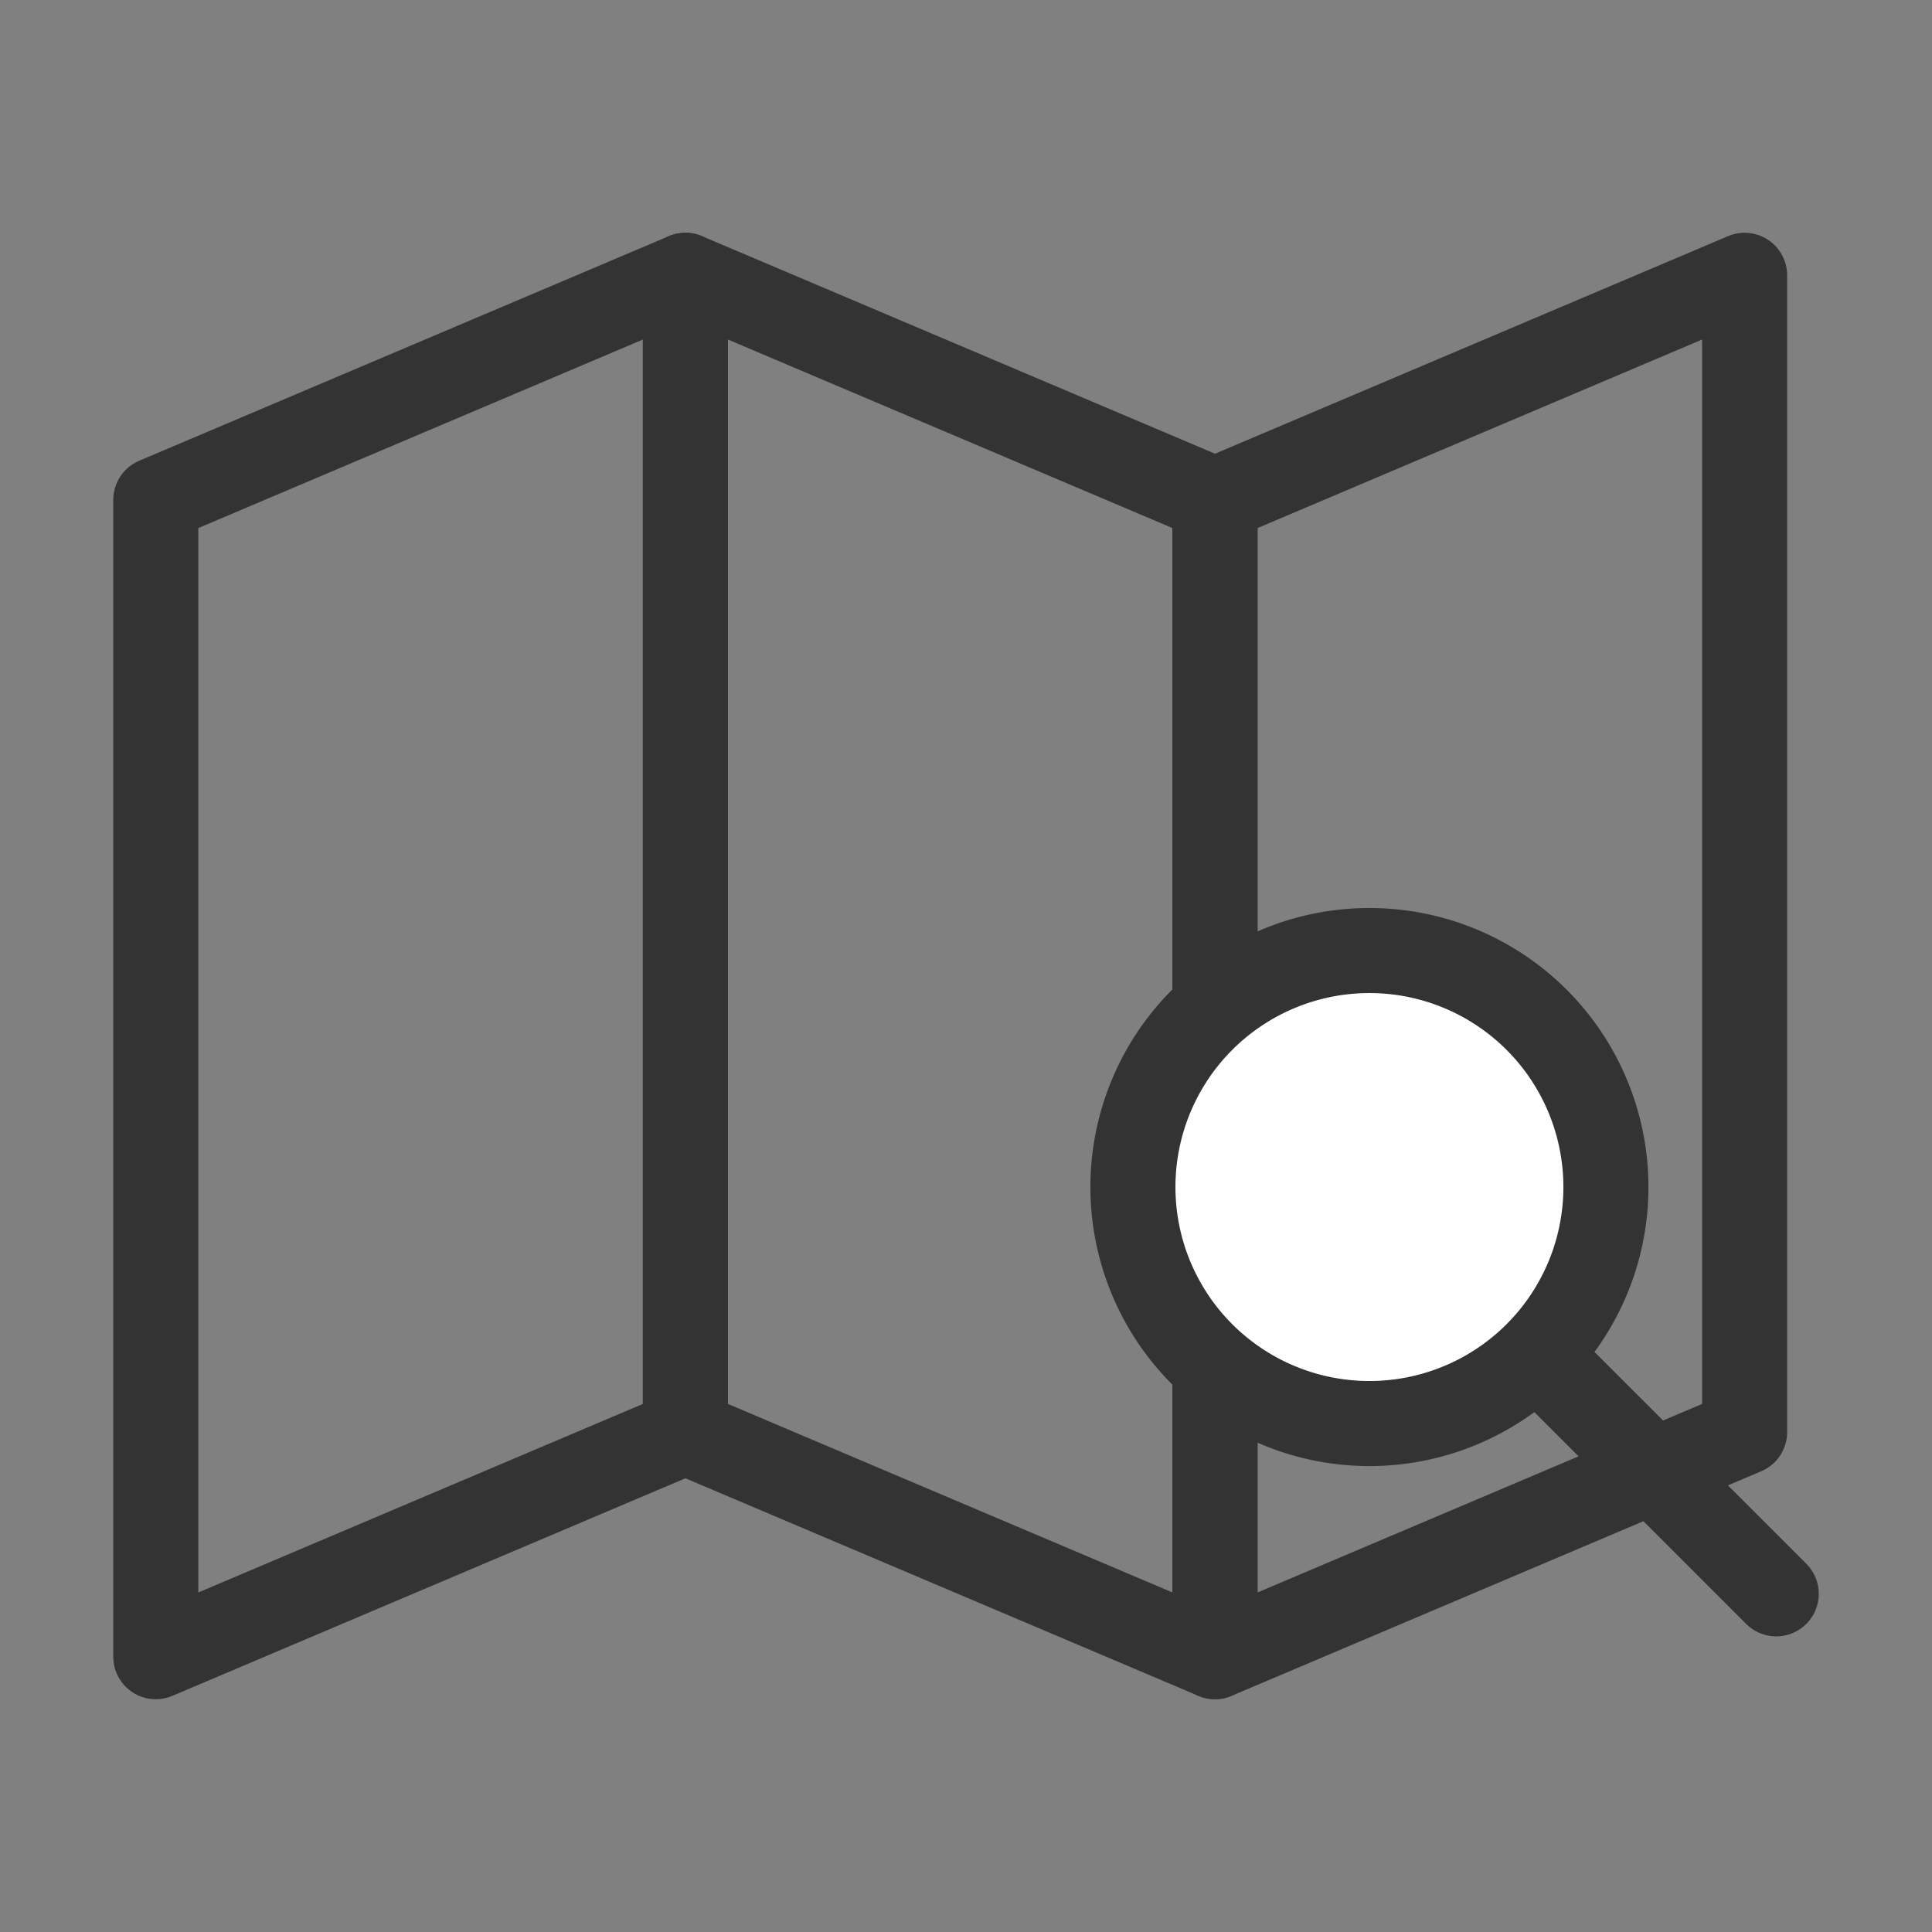<svg xmlns="http://www.w3.org/2000/svg" xmlns:xlink="http://www.w3.org/1999/xlink" width="80" height="80" viewBox="0 0 80 80">
  <rect x="0" y="0" width="80" height="80" fill="#808080" stroke="none"/>
  <defs>
    <clipPath id="clip-path">
      <rect id="長方形_24369" data-name="長方形 24369" width="80" height="80" fill="none"/>
    </clipPath>
    <clipPath id="clip-path-3">
      <rect id="長方形_24367" data-name="長方形 24367" width="70.621" height="60.715" transform="translate(4.69 9.643)" fill="none"/>
    </clipPath>
    <clipPath id="clip-path-4">
      <rect id="長方形_24362" data-name="長方形 24362" width="25.452" height="60.715" transform="translate(4.69 9.643)" fill="none"/>
    </clipPath>
    <clipPath id="clip-path-5">
      <rect id="長方形_24363" data-name="長方形 24363" width="25.452" height="60.715" transform="translate(26.62 9.643)" fill="none"/>
    </clipPath>
    <clipPath id="clip-path-6">
      <rect id="長方形_24364" data-name="長方形 24364" width="25.452" height="60.715" transform="translate(48.55 9.643)" fill="none"/>
    </clipPath>
    <clipPath id="clip-path-7">
      <rect id="長方形_24366" data-name="長方形 24366" width="30.16" height="30.16" transform="translate(45.15 37.599)" fill="none"/>
    </clipPath>
    <clipPath id="clip-path-8">
      <rect id="長方形_24365" data-name="長方形 24365" width="19.586" height="19.586" transform="translate(46.911 39.36)" fill="none"/>
    </clipPath>
  </defs>
  <g id="グループ_17201" data-name="グループ 17201" transform="translate(-1 17)">
    <g id="グループ_17194" data-name="グループ 17194" transform="translate(1 -17)" clip-path="url(#clip-path)">
      <g id="グループ_17193" data-name="グループ 17193">
        <g id="グループ_17192" data-name="グループ 17192" clip-path="url(#clip-path)">
          <g id="グループ_17191" data-name="グループ 17191">
            <g id="グループ_17190" data-name="グループ 17190">
              <g id="グループ_17189" data-name="グループ 17189" clip-path="url(#clip-path-3)">
                <g id="グループ_17176" data-name="グループ 17176">
                  <g id="グループ_17175" data-name="グループ 17175">
                    <g id="グループ_17174" data-name="グループ 17174" clip-path="url(#clip-path-4)">
                      <path id="パス_25232" data-name="パス 25232" d="M28.381,59.3,6.451,68.6V20.7l21.93-9.3Z" fill="none" stroke="#333" stroke-linecap="round" stroke-linejoin="round" stroke-width="3.522"/>
                    </g>
                  </g>
                </g>
                <g id="グループ_17179" data-name="グループ 17179">
                  <g id="グループ_17178" data-name="グループ 17178">
                    <g id="グループ_17177" data-name="グループ 17177" clip-path="url(#clip-path-5)">
                      <path id="パス_25233" data-name="パス 25233" d="M28.381,59.3l21.93,9.3V20.7l-21.93-9.3Z" fill="none" stroke="#333" stroke-linecap="round" stroke-linejoin="round" stroke-width="3.522"/>
                    </g>
                  </g>
                </g>
                <g id="グループ_17182" data-name="グループ 17182">
                  <g id="グループ_17181" data-name="グループ 17181">
                    <g id="グループ_17180" data-name="グループ 17180" clip-path="url(#clip-path-6)">
                      <path id="パス_25234" data-name="パス 25234" d="M72.241,59.3l-21.93,9.3V20.7l21.93-9.3Z" fill="none" stroke="#333" stroke-linecap="round" stroke-linejoin="round" stroke-width="3.522"/>
                    </g>
                  </g>
                </g>
                <g id="グループ_17188" data-name="グループ 17188">
                  <g id="グループ_17187" data-name="グループ 17187">
                    <g id="グループ_17186" data-name="グループ 17186" clip-path="url(#clip-path-7)">
                      <g id="グループ_17185" data-name="グループ 17185" opacity="0">
                        <g id="グループ_17184" data-name="グループ 17184">
                          <g id="グループ_17183" data-name="グループ 17183" clip-path="url(#clip-path-8)">
                            <path id="パス_25235" data-name="パス 25235" d="M63.629,42.228a9.793,9.793,0,1,1-13.849,0,9.793,9.793,0,0,1,13.849,0" fill="#fff"/>
                          </g>
                        </g>
                      </g>
                      <path id="パス_25236" data-name="パス 25236" d="M63.629,42.228a9.793,9.793,0,1,1-13.849,0A9.793,9.793,0,0,1,63.629,42.228Z" fill="#fff" stroke="#333" stroke-linecap="round" stroke-linejoin="round" stroke-width="3.522"/>
                      <line id="線_2912" data-name="線 2912" x2="9.607" y2="9.607" transform="translate(63.943 56.391)" fill="none" stroke="#333" stroke-linecap="round" stroke-linejoin="round" stroke-width="3.522"/>
                    </g>
                  </g>
                </g>
              </g>
            </g>
          </g>
        </g>
      </g>
    </g>
  </g>
</svg>
